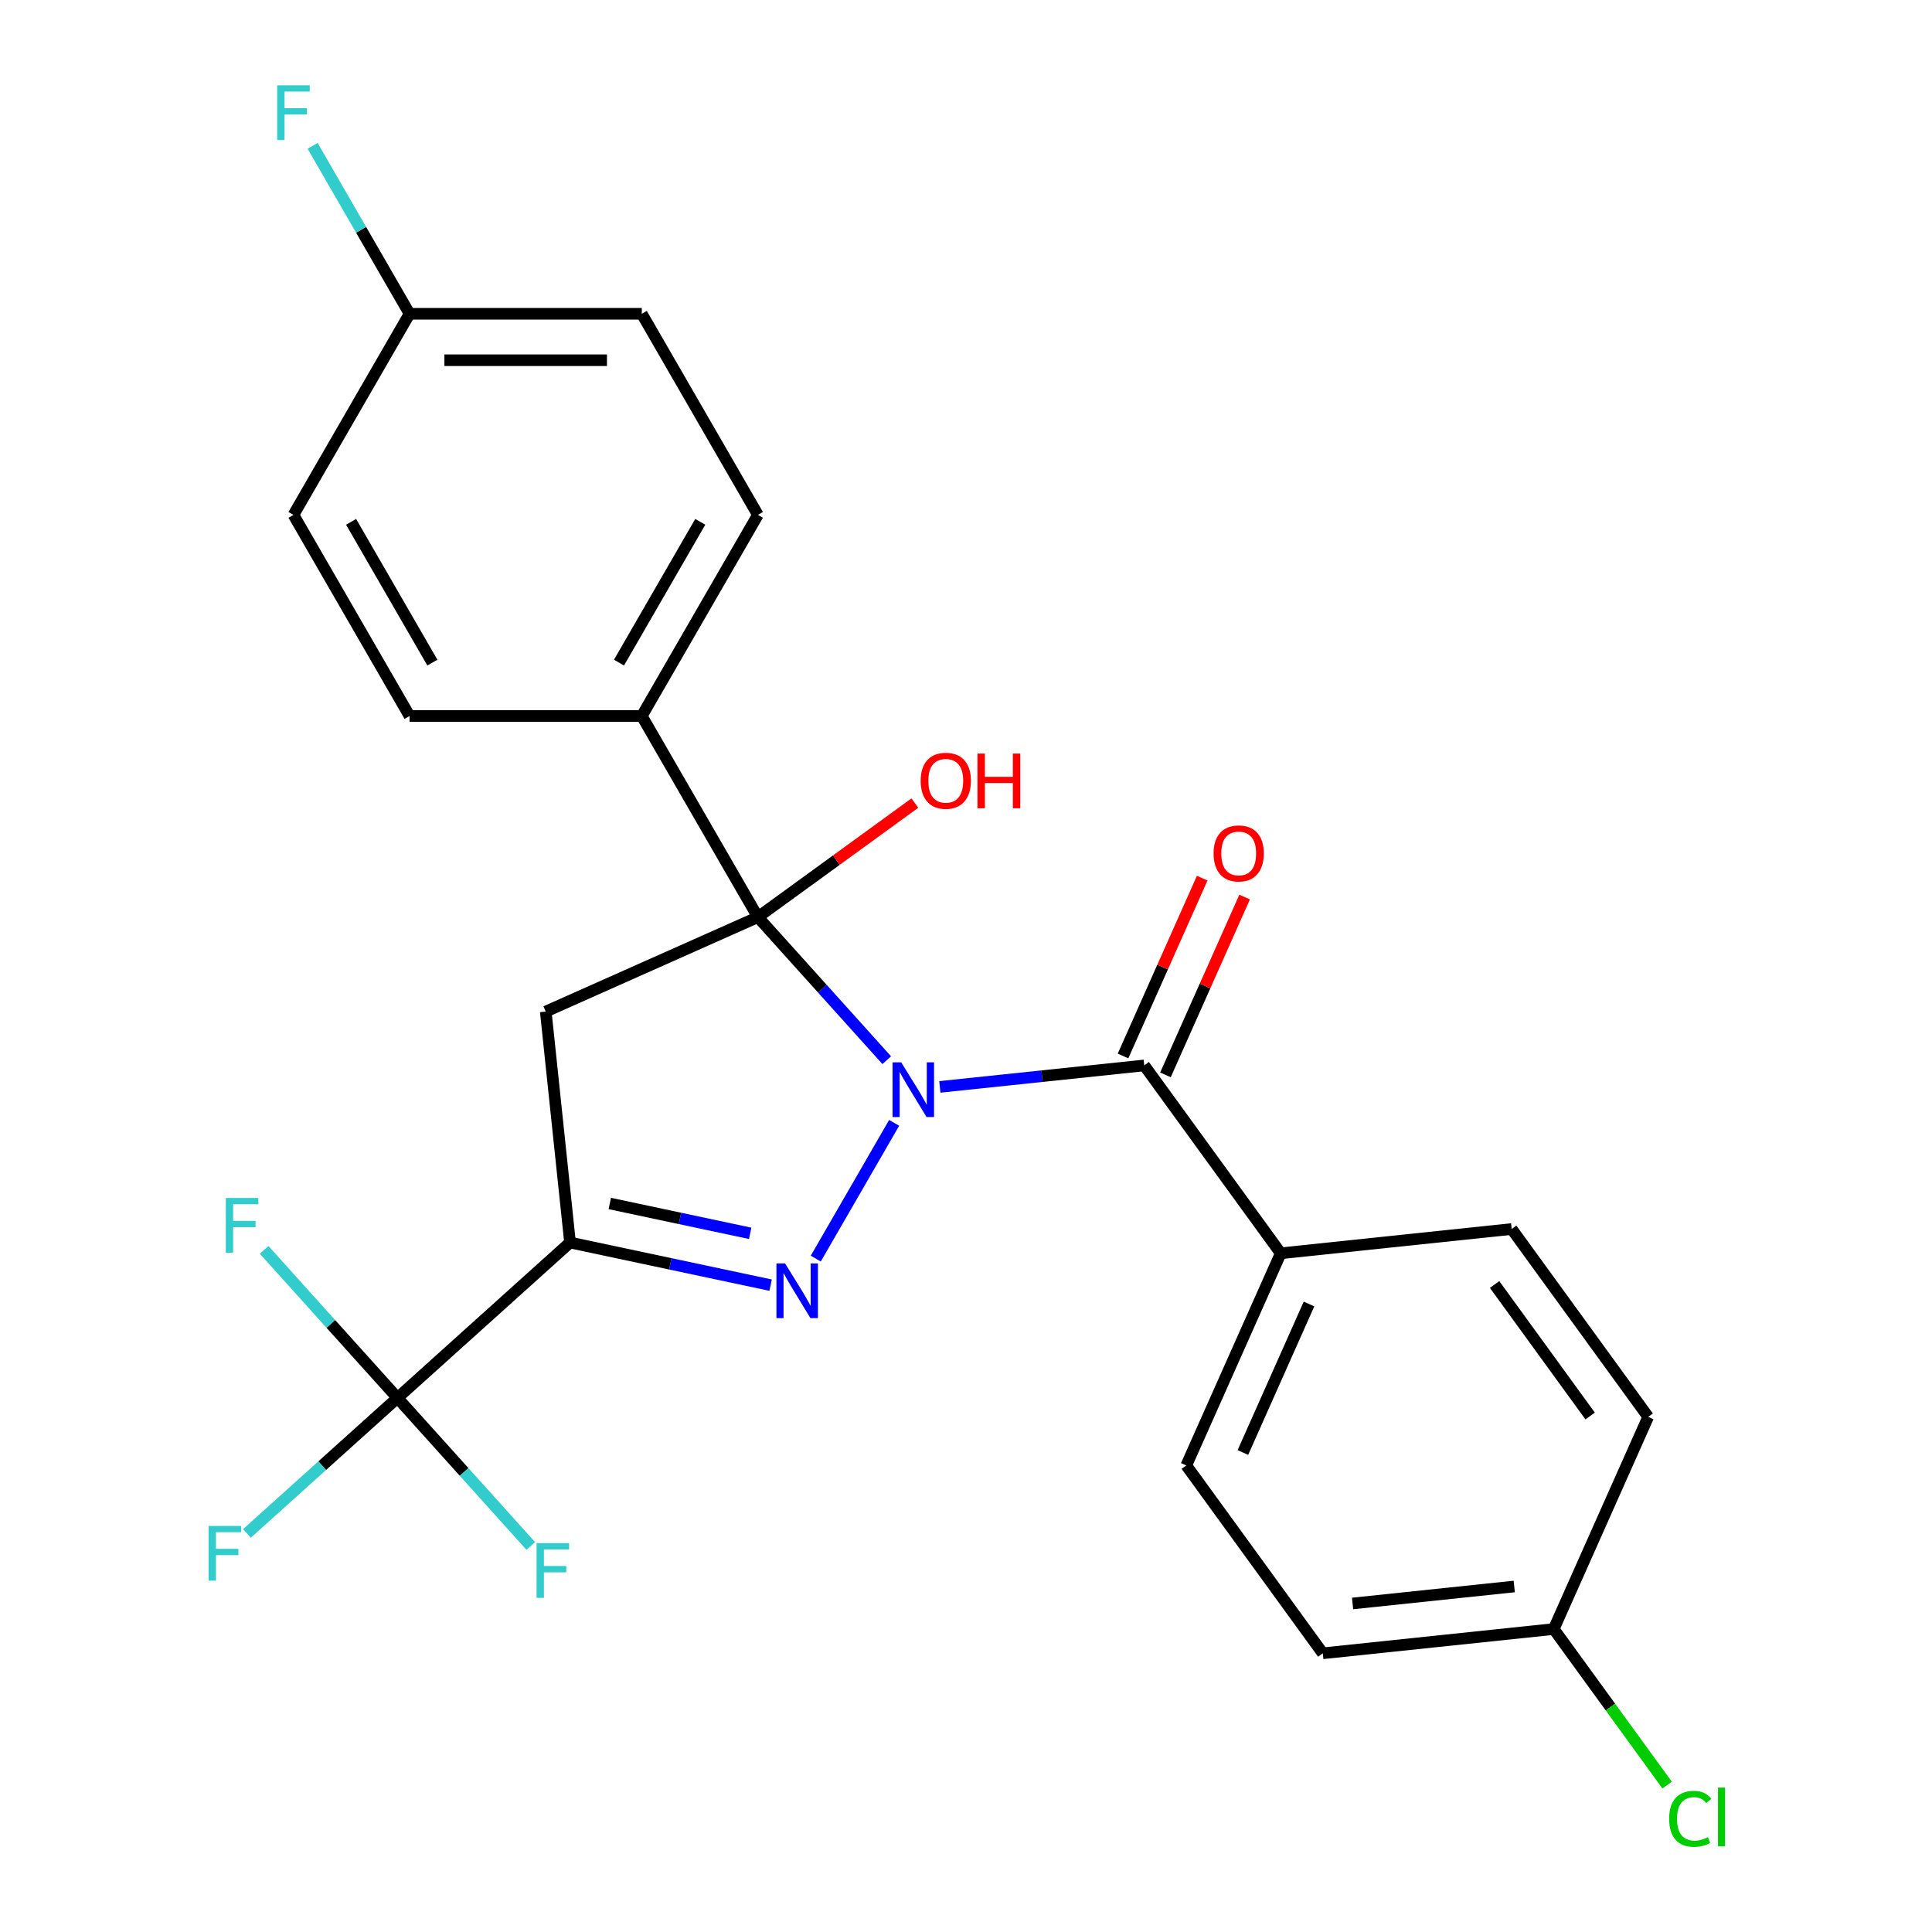 <?xml version='1.0' encoding='iso-8859-1'?>
<svg version='1.1' baseProfile='full'
              xmlns='http://www.w3.org/2000/svg'
                      xmlns:rdkit='http://www.rdkit.org/xml'
                      xmlns:xlink='http://www.w3.org/1999/xlink'
                  xml:space='preserve'
width='1000px' height='1000px' viewBox='0 0 1000 1000'>
<!-- END OF HEADER -->
<rect style='opacity:1.0;fill:#FFFFFF;stroke:none' width='1000' height='1000' x='0' y='0'> </rect>
<path class='bond-0' d='M 462.809,581.188 L 422.244,651.449' style='fill:none;fill-rule:evenodd;stroke:#0000FF;stroke-width:6px;stroke-linecap:butt;stroke-linejoin:miter;stroke-opacity:1' />
<path class='bond-1' d='M 458.975,548.757 L 425.633,511.727' style='fill:none;fill-rule:evenodd;stroke:#0000FF;stroke-width:6px;stroke-linecap:butt;stroke-linejoin:miter;stroke-opacity:1' />
<path class='bond-1' d='M 425.633,511.727 L 392.291,474.697' style='fill:none;fill-rule:evenodd;stroke:#000000;stroke-width:6px;stroke-linecap:butt;stroke-linejoin:miter;stroke-opacity:1' />
<path class='bond-4' d='M 486.465,562.578 L 539.362,557.018' style='fill:none;fill-rule:evenodd;stroke:#0000FF;stroke-width:6px;stroke-linecap:butt;stroke-linejoin:miter;stroke-opacity:1' />
<path class='bond-4' d='M 539.362,557.018 L 592.26,551.458' style='fill:none;fill-rule:evenodd;stroke:#000000;stroke-width:6px;stroke-linecap:butt;stroke-linejoin:miter;stroke-opacity:1' />
<path class='bond-2' d='M 398.875,665.196 L 346.961,654.162' style='fill:none;fill-rule:evenodd;stroke:#0000FF;stroke-width:6px;stroke-linecap:butt;stroke-linejoin:miter;stroke-opacity:1' />
<path class='bond-2' d='M 346.961,654.162 L 295.048,643.127' style='fill:none;fill-rule:evenodd;stroke:#000000;stroke-width:6px;stroke-linecap:butt;stroke-linejoin:miter;stroke-opacity:1' />
<path class='bond-2' d='M 388.299,638.372 L 351.96,630.647' style='fill:none;fill-rule:evenodd;stroke:#0000FF;stroke-width:6px;stroke-linecap:butt;stroke-linejoin:miter;stroke-opacity:1' />
<path class='bond-2' d='M 351.96,630.647 L 315.62,622.923' style='fill:none;fill-rule:evenodd;stroke:#000000;stroke-width:6px;stroke-linecap:butt;stroke-linejoin:miter;stroke-opacity:1' />
<path class='bond-3' d='M 392.291,474.697 L 282.484,523.587' style='fill:none;fill-rule:evenodd;stroke:#000000;stroke-width:6px;stroke-linecap:butt;stroke-linejoin:miter;stroke-opacity:1' />
<path class='bond-6' d='M 392.291,474.697 L 332.191,370.602' style='fill:none;fill-rule:evenodd;stroke:#000000;stroke-width:6px;stroke-linecap:butt;stroke-linejoin:miter;stroke-opacity:1' />
<path class='bond-9' d='M 392.291,474.697 L 432.91,445.186' style='fill:none;fill-rule:evenodd;stroke:#000000;stroke-width:6px;stroke-linecap:butt;stroke-linejoin:miter;stroke-opacity:1' />
<path class='bond-9' d='M 432.91,445.186 L 473.529,415.675' style='fill:none;fill-rule:evenodd;stroke:#FF0000;stroke-width:6px;stroke-linecap:butt;stroke-linejoin:miter;stroke-opacity:1' />
<path class='bond-5' d='M 295.048,643.127 L 205.723,723.556' style='fill:none;fill-rule:evenodd;stroke:#000000;stroke-width:6px;stroke-linecap:butt;stroke-linejoin:miter;stroke-opacity:1' />
<path class='bond-25' d='M 295.048,643.127 L 282.484,523.587' style='fill:none;fill-rule:evenodd;stroke:#000000;stroke-width:6px;stroke-linecap:butt;stroke-linejoin:miter;stroke-opacity:1' />
<path class='bond-7' d='M 592.26,551.458 L 662.911,648.701' style='fill:none;fill-rule:evenodd;stroke:#000000;stroke-width:6px;stroke-linecap:butt;stroke-linejoin:miter;stroke-opacity:1' />
<path class='bond-8' d='M 603.241,556.347 L 623.731,510.326' style='fill:none;fill-rule:evenodd;stroke:#000000;stroke-width:6px;stroke-linecap:butt;stroke-linejoin:miter;stroke-opacity:1' />
<path class='bond-8' d='M 623.731,510.326 L 644.221,464.305' style='fill:none;fill-rule:evenodd;stroke:#FF0000;stroke-width:6px;stroke-linecap:butt;stroke-linejoin:miter;stroke-opacity:1' />
<path class='bond-8' d='M 581.279,546.57 L 601.769,500.548' style='fill:none;fill-rule:evenodd;stroke:#000000;stroke-width:6px;stroke-linecap:butt;stroke-linejoin:miter;stroke-opacity:1' />
<path class='bond-8' d='M 601.769,500.548 L 622.259,454.527' style='fill:none;fill-rule:evenodd;stroke:#FF0000;stroke-width:6px;stroke-linecap:butt;stroke-linejoin:miter;stroke-opacity:1' />
<path class='bond-10' d='M 205.723,723.556 L 166.773,758.627' style='fill:none;fill-rule:evenodd;stroke:#000000;stroke-width:6px;stroke-linecap:butt;stroke-linejoin:miter;stroke-opacity:1' />
<path class='bond-10' d='M 166.773,758.627 L 127.822,793.698' style='fill:none;fill-rule:evenodd;stroke:#33CCCC;stroke-width:6px;stroke-linecap:butt;stroke-linejoin:miter;stroke-opacity:1' />
<path class='bond-11' d='M 205.723,723.556 L 171.221,685.238' style='fill:none;fill-rule:evenodd;stroke:#000000;stroke-width:6px;stroke-linecap:butt;stroke-linejoin:miter;stroke-opacity:1' />
<path class='bond-11' d='M 171.221,685.238 L 136.719,646.919' style='fill:none;fill-rule:evenodd;stroke:#33CCCC;stroke-width:6px;stroke-linecap:butt;stroke-linejoin:miter;stroke-opacity:1' />
<path class='bond-12' d='M 205.723,723.556 L 240.225,761.874' style='fill:none;fill-rule:evenodd;stroke:#000000;stroke-width:6px;stroke-linecap:butt;stroke-linejoin:miter;stroke-opacity:1' />
<path class='bond-12' d='M 240.225,761.874 L 274.726,800.192' style='fill:none;fill-rule:evenodd;stroke:#33CCCC;stroke-width:6px;stroke-linecap:butt;stroke-linejoin:miter;stroke-opacity:1' />
<path class='bond-13' d='M 332.191,370.602 L 392.291,266.507' style='fill:none;fill-rule:evenodd;stroke:#000000;stroke-width:6px;stroke-linecap:butt;stroke-linejoin:miter;stroke-opacity:1' />
<path class='bond-13' d='M 320.387,342.968 L 362.457,270.101' style='fill:none;fill-rule:evenodd;stroke:#000000;stroke-width:6px;stroke-linecap:butt;stroke-linejoin:miter;stroke-opacity:1' />
<path class='bond-14' d='M 332.191,370.602 L 211.992,370.602' style='fill:none;fill-rule:evenodd;stroke:#000000;stroke-width:6px;stroke-linecap:butt;stroke-linejoin:miter;stroke-opacity:1' />
<path class='bond-15' d='M 662.911,648.701 L 614.022,758.509' style='fill:none;fill-rule:evenodd;stroke:#000000;stroke-width:6px;stroke-linecap:butt;stroke-linejoin:miter;stroke-opacity:1' />
<path class='bond-15' d='M 677.539,674.95 L 643.317,751.815' style='fill:none;fill-rule:evenodd;stroke:#000000;stroke-width:6px;stroke-linecap:butt;stroke-linejoin:miter;stroke-opacity:1' />
<path class='bond-16' d='M 662.911,648.701 L 782.452,636.137' style='fill:none;fill-rule:evenodd;stroke:#000000;stroke-width:6px;stroke-linecap:butt;stroke-linejoin:miter;stroke-opacity:1' />
<path class='bond-21' d='M 392.291,266.507 L 332.191,162.412' style='fill:none;fill-rule:evenodd;stroke:#000000;stroke-width:6px;stroke-linecap:butt;stroke-linejoin:miter;stroke-opacity:1' />
<path class='bond-19' d='M 211.992,370.602 L 151.893,266.507' style='fill:none;fill-rule:evenodd;stroke:#000000;stroke-width:6px;stroke-linecap:butt;stroke-linejoin:miter;stroke-opacity:1' />
<path class='bond-19' d='M 223.797,342.968 L 181.727,270.101' style='fill:none;fill-rule:evenodd;stroke:#000000;stroke-width:6px;stroke-linecap:butt;stroke-linejoin:miter;stroke-opacity:1' />
<path class='bond-20' d='M 614.022,758.509 L 684.673,855.752' style='fill:none;fill-rule:evenodd;stroke:#000000;stroke-width:6px;stroke-linecap:butt;stroke-linejoin:miter;stroke-opacity:1' />
<path class='bond-22' d='M 782.452,636.137 L 853.103,733.38' style='fill:none;fill-rule:evenodd;stroke:#000000;stroke-width:6px;stroke-linecap:butt;stroke-linejoin:miter;stroke-opacity:1' />
<path class='bond-22' d='M 773.601,664.854 L 823.056,732.924' style='fill:none;fill-rule:evenodd;stroke:#000000;stroke-width:6px;stroke-linecap:butt;stroke-linejoin:miter;stroke-opacity:1' />
<path class='bond-17' d='M 211.992,162.412 L 151.893,266.507' style='fill:none;fill-rule:evenodd;stroke:#000000;stroke-width:6px;stroke-linecap:butt;stroke-linejoin:miter;stroke-opacity:1' />
<path class='bond-23' d='M 211.992,162.412 L 186.898,118.946' style='fill:none;fill-rule:evenodd;stroke:#000000;stroke-width:6px;stroke-linecap:butt;stroke-linejoin:miter;stroke-opacity:1' />
<path class='bond-23' d='M 186.898,118.946 L 161.803,75.481' style='fill:none;fill-rule:evenodd;stroke:#33CCCC;stroke-width:6px;stroke-linecap:butt;stroke-linejoin:miter;stroke-opacity:1' />
<path class='bond-27' d='M 211.992,162.412 L 332.191,162.412' style='fill:none;fill-rule:evenodd;stroke:#000000;stroke-width:6px;stroke-linecap:butt;stroke-linejoin:miter;stroke-opacity:1' />
<path class='bond-27' d='M 230.022,186.451 L 314.162,186.451' style='fill:none;fill-rule:evenodd;stroke:#000000;stroke-width:6px;stroke-linecap:butt;stroke-linejoin:miter;stroke-opacity:1' />
<path class='bond-18' d='M 804.213,843.187 L 853.103,733.38' style='fill:none;fill-rule:evenodd;stroke:#000000;stroke-width:6px;stroke-linecap:butt;stroke-linejoin:miter;stroke-opacity:1' />
<path class='bond-24' d='M 804.213,843.187 L 833.558,883.576' style='fill:none;fill-rule:evenodd;stroke:#000000;stroke-width:6px;stroke-linecap:butt;stroke-linejoin:miter;stroke-opacity:1' />
<path class='bond-24' d='M 833.558,883.576 L 862.902,923.965' style='fill:none;fill-rule:evenodd;stroke:#00CC00;stroke-width:6px;stroke-linecap:butt;stroke-linejoin:miter;stroke-opacity:1' />
<path class='bond-26' d='M 804.213,843.187 L 684.673,855.752' style='fill:none;fill-rule:evenodd;stroke:#000000;stroke-width:6px;stroke-linecap:butt;stroke-linejoin:miter;stroke-opacity:1' />
<path class='bond-26' d='M 783.77,821.164 L 700.091,829.959' style='fill:none;fill-rule:evenodd;stroke:#000000;stroke-width:6px;stroke-linecap:butt;stroke-linejoin:miter;stroke-opacity:1' />
<path  class='atom-0' d='M 466.46 549.863
L 475.74 564.863
Q 476.66 566.343, 478.14 569.023
Q 479.62 571.703, 479.7 571.863
L 479.7 549.863
L 483.46 549.863
L 483.46 578.183
L 479.58 578.183
L 469.62 561.783
Q 468.46 559.863, 467.22 557.663
Q 466.02 555.463, 465.66 554.783
L 465.66 578.183
L 461.98 578.183
L 461.98 549.863
L 466.46 549.863
' fill='#0000FF'/>
<path  class='atom-1' d='M 406.36 653.958
L 415.64 668.958
Q 416.56 670.438, 418.04 673.118
Q 419.52 675.798, 419.6 675.958
L 419.6 653.958
L 423.36 653.958
L 423.36 682.278
L 419.48 682.278
L 409.52 665.878
Q 408.36 663.958, 407.12 661.758
Q 405.92 659.558, 405.56 658.878
L 405.56 682.278
L 401.88 682.278
L 401.88 653.958
L 406.36 653.958
' fill='#0000FF'/>
<path  class='atom-9' d='M 628.149 441.731
Q 628.149 434.931, 631.509 431.131
Q 634.869 427.331, 641.149 427.331
Q 647.429 427.331, 650.789 431.131
Q 654.149 434.931, 654.149 441.731
Q 654.149 448.611, 650.749 452.531
Q 647.349 456.411, 641.149 456.411
Q 634.909 456.411, 631.509 452.531
Q 628.149 448.651, 628.149 441.731
M 641.149 453.211
Q 645.469 453.211, 647.789 450.331
Q 650.149 447.411, 650.149 441.731
Q 650.149 436.171, 647.789 433.371
Q 645.469 430.531, 641.149 430.531
Q 636.829 430.531, 634.469 433.331
Q 632.149 436.131, 632.149 441.731
Q 632.149 447.451, 634.469 450.331
Q 636.829 453.211, 641.149 453.211
' fill='#FF0000'/>
<path  class='atom-10' d='M 476.534 404.126
Q 476.534 397.326, 479.894 393.526
Q 483.254 389.726, 489.534 389.726
Q 495.814 389.726, 499.174 393.526
Q 502.534 397.326, 502.534 404.126
Q 502.534 411.006, 499.134 414.926
Q 495.734 418.806, 489.534 418.806
Q 483.294 418.806, 479.894 414.926
Q 476.534 411.046, 476.534 404.126
M 489.534 415.606
Q 493.854 415.606, 496.174 412.726
Q 498.534 409.806, 498.534 404.126
Q 498.534 398.566, 496.174 395.766
Q 493.854 392.926, 489.534 392.926
Q 485.214 392.926, 482.854 395.726
Q 480.534 398.526, 480.534 404.126
Q 480.534 409.846, 482.854 412.726
Q 485.214 415.606, 489.534 415.606
' fill='#FF0000'/>
<path  class='atom-10' d='M 505.934 390.046
L 509.774 390.046
L 509.774 402.086
L 524.254 402.086
L 524.254 390.046
L 528.094 390.046
L 528.094 418.366
L 524.254 418.366
L 524.254 405.286
L 509.774 405.286
L 509.774 418.366
L 505.934 418.366
L 505.934 390.046
' fill='#FF0000'/>
<path  class='atom-11' d='M 107.977 789.825
L 124.817 789.825
L 124.817 793.065
L 111.777 793.065
L 111.777 801.665
L 123.377 801.665
L 123.377 804.945
L 111.777 804.945
L 111.777 818.145
L 107.977 818.145
L 107.977 789.825
' fill='#33CCCC'/>
<path  class='atom-12' d='M 116.874 620.071
L 133.714 620.071
L 133.714 623.311
L 120.674 623.311
L 120.674 631.911
L 132.274 631.911
L 132.274 635.191
L 120.674 635.191
L 120.674 648.391
L 116.874 648.391
L 116.874 620.071
' fill='#33CCCC'/>
<path  class='atom-13' d='M 277.731 798.721
L 294.571 798.721
L 294.571 801.961
L 281.531 801.961
L 281.531 810.561
L 293.131 810.561
L 293.131 813.841
L 281.531 813.841
L 281.531 827.041
L 277.731 827.041
L 277.731 798.721
' fill='#33CCCC'/>
<path  class='atom-24' d='M 143.473 44.156
L 160.313 44.156
L 160.313 47.396
L 147.273 47.396
L 147.273 55.996
L 158.873 55.996
L 158.873 59.276
L 147.273 59.276
L 147.273 72.476
L 143.473 72.476
L 143.473 44.156
' fill='#33CCCC'/>
<path  class='atom-25' d='M 863.945 941.41
Q 863.945 934.37, 867.225 930.69
Q 870.545 926.97, 876.825 926.97
Q 882.665 926.97, 885.785 931.09
L 883.145 933.25
Q 880.865 930.25, 876.825 930.25
Q 872.545 930.25, 870.265 933.13
Q 868.025 935.97, 868.025 941.41
Q 868.025 947.01, 870.345 949.89
Q 872.705 952.77, 877.265 952.77
Q 880.385 952.77, 884.025 950.89
L 885.145 953.89
Q 883.665 954.85, 881.425 955.41
Q 879.185 955.97, 876.705 955.97
Q 870.545 955.97, 867.225 952.21
Q 863.945 948.45, 863.945 941.41
' fill='#00CC00'/>
<path  class='atom-25' d='M 889.225 925.25
L 892.905 925.25
L 892.905 955.61
L 889.225 955.61
L 889.225 925.25
' fill='#00CC00'/>
</svg>
